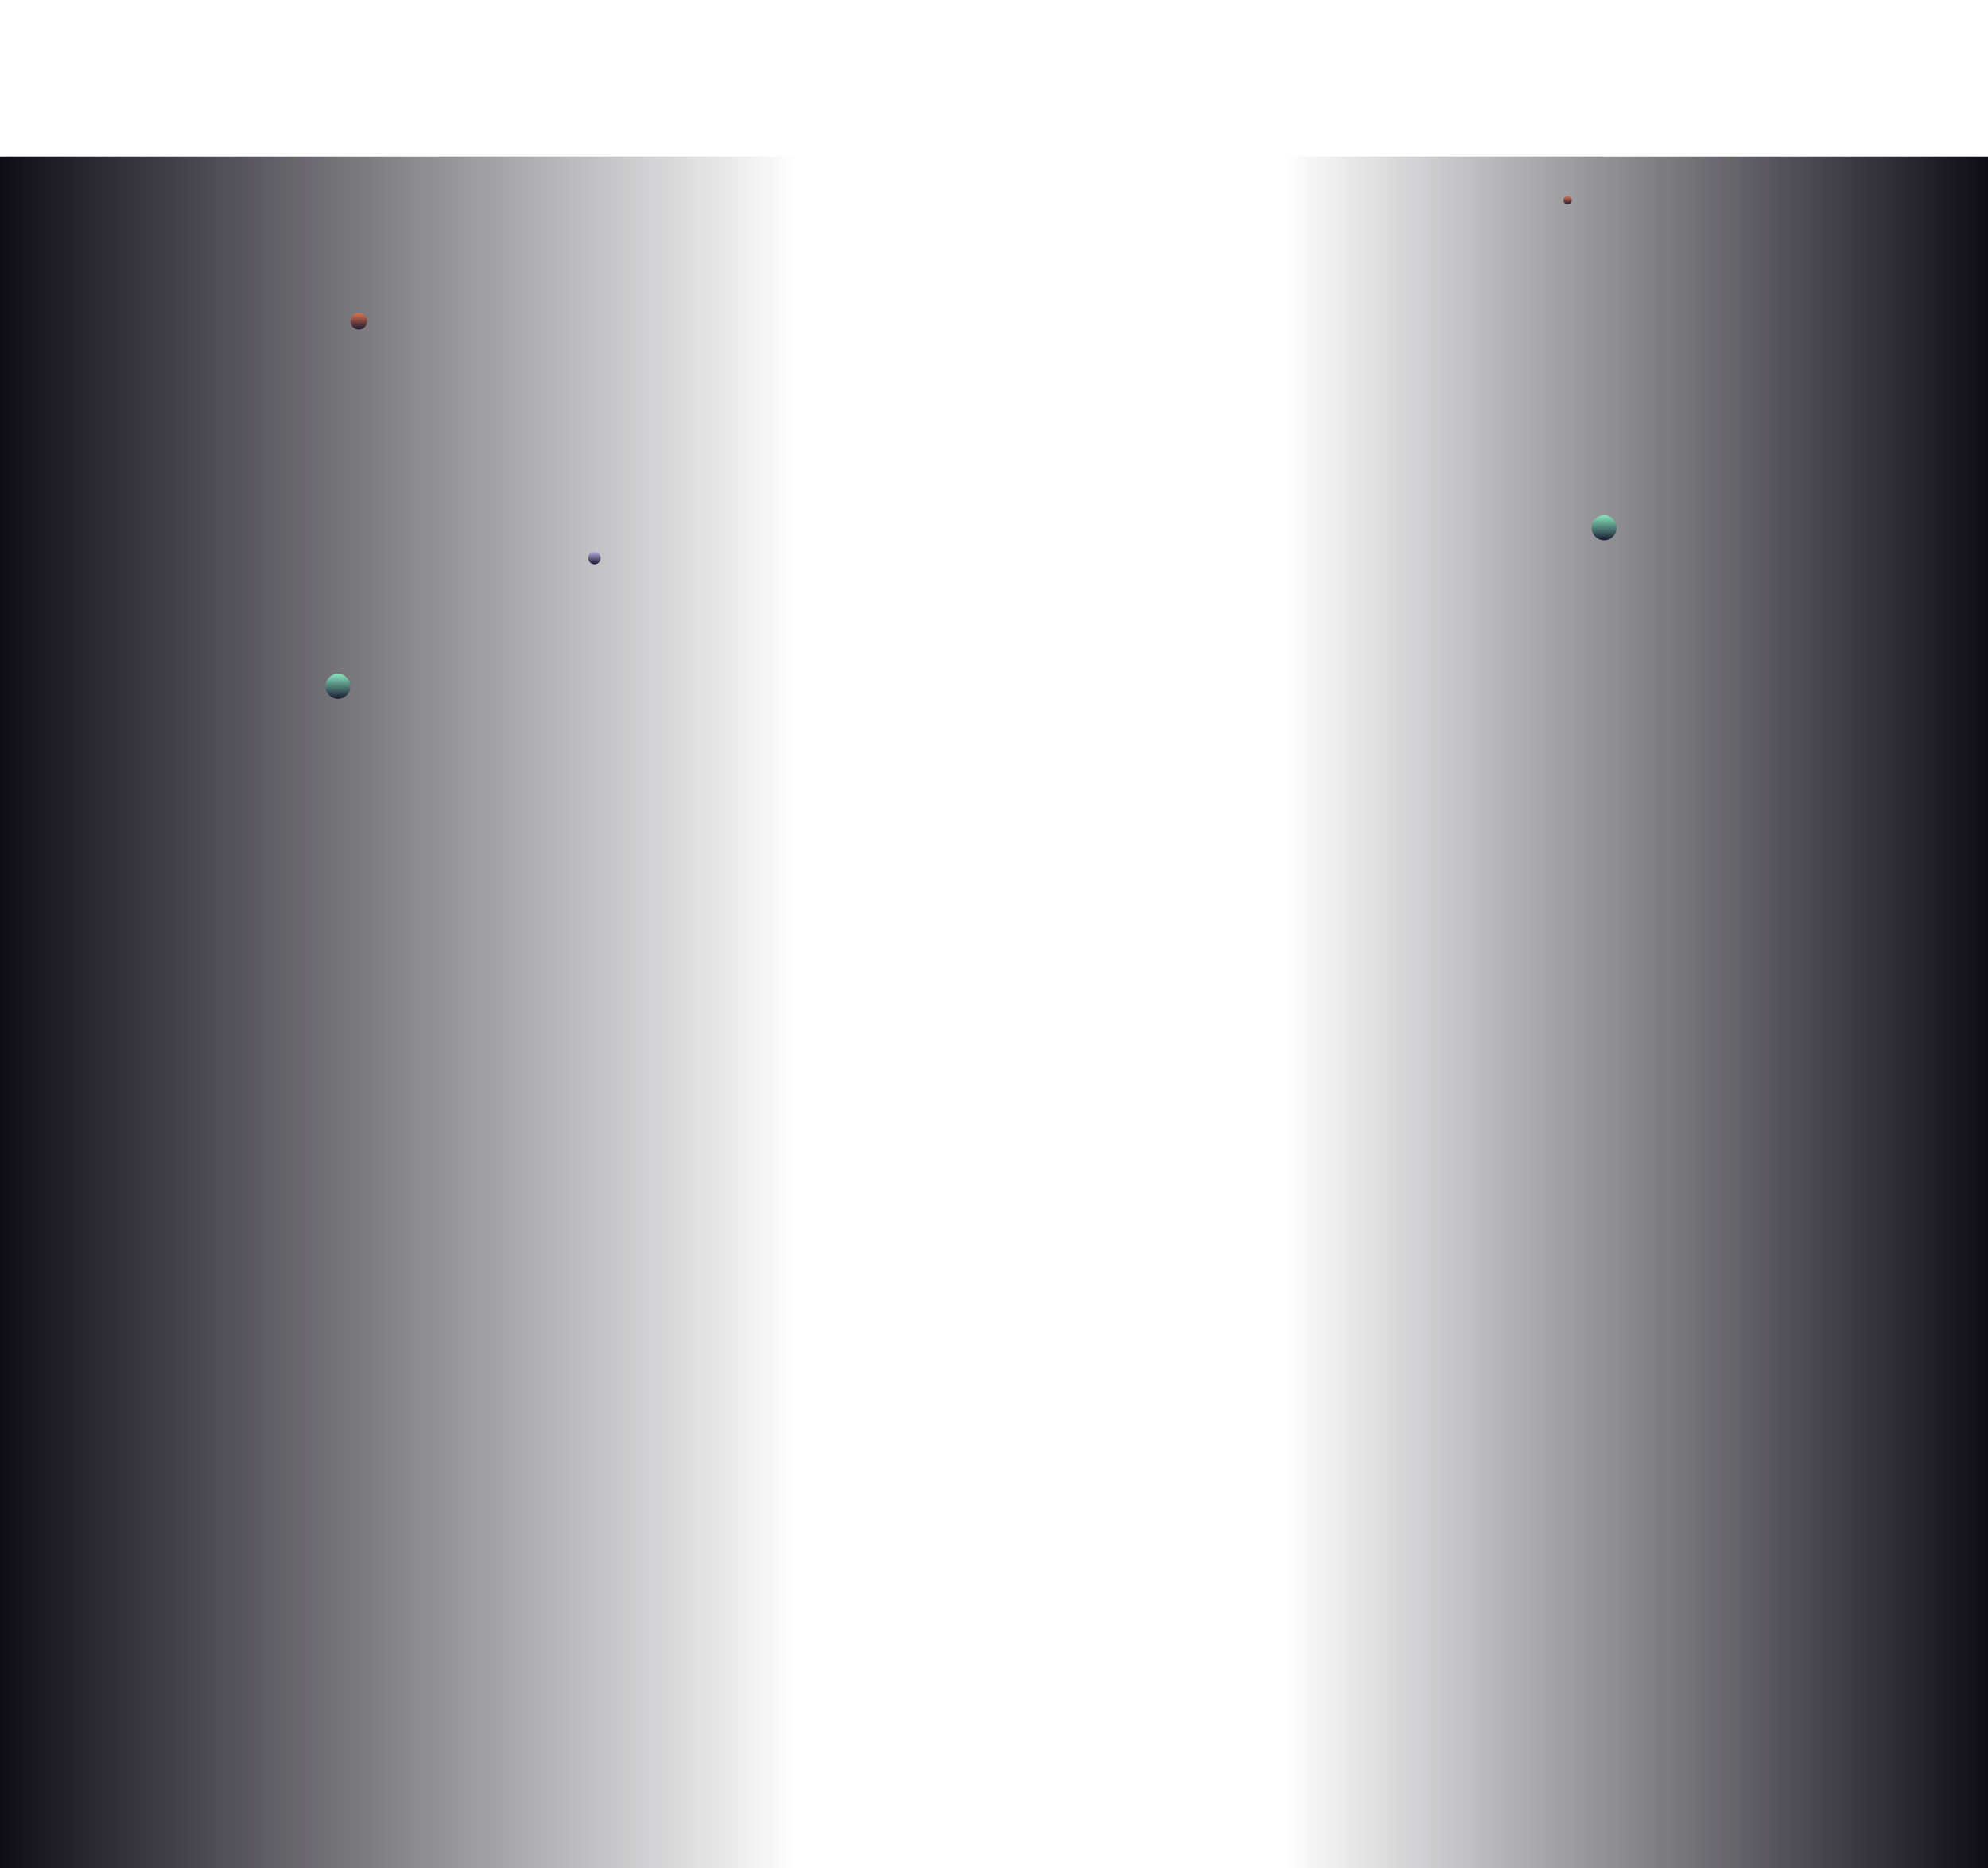 <svg width="1906" height="1791" viewBox="0 0 1906 1791" fill="none" xmlns="http://www.w3.org/2000/svg">
<rect x="1232" y="1791" width="1641" height="674" transform="rotate(-90 1232 1791)" fill="url(#paint0_linear_1843_24300)"/>
<rect width="1641" height="765" transform="matrix(-4.37114e-08 -1 -1 4.37114e-08 765 1791)" fill="url(#paint1_linear_1843_24300)"/>
<path d="M570 541C566.686 541 564 538.314 564 535C564 531.686 566.686 529 570 529C573.314 529 576 531.686 576 535C576 538.314 573.314 541 570 541Z" fill="url(#paint2_linear_1843_24300)"/>
<path d="M344 316C339.582 316 336 312.418 336 308C336 303.582 339.582 300 344 300C348.418 300 352 303.582 352 308C352 312.418 348.418 316 344 316Z" fill="url(#paint3_linear_1843_24300)"/>
<path d="M324 670C317.373 670 312 664.627 312 658C312 651.373 317.373 646 324 646C330.627 646 336 651.373 336 658C336 664.627 330.627 670 324 670Z" fill="url(#paint4_linear_1843_24300)"/>
<path d="M1538 518C1531.37 518 1526 512.627 1526 506C1526 499.373 1531.37 494 1538 494C1544.63 494 1550 499.373 1550 506C1550 512.627 1544.63 518 1538 518Z" fill="url(#paint5_linear_1843_24300)"/>
<path d="M1503 196C1500.79 196 1499 194.209 1499 192C1499 189.791 1500.79 188 1503 188C1505.21 188 1507 189.791 1507 192C1507 194.209 1505.21 196 1503 196Z" fill="url(#paint6_linear_1843_24300)"/>
<defs>
<linearGradient id="paint0_linear_1843_24300" x1="2052.5" y1="1791" x2="2052.5" y2="2465" gradientUnits="userSpaceOnUse">
<stop stop-color="#0E0C15" stop-opacity="0"/>
<stop offset="1" stop-color="#0E0C15"/>
</linearGradient>
<linearGradient id="paint1_linear_1843_24300" x1="820.5" y1="0" x2="820.5" y2="765" gradientUnits="userSpaceOnUse">
<stop stop-color="#0E0C15" stop-opacity="0"/>
<stop offset="1" stop-color="#0E0C15"/>
</linearGradient>
<linearGradient id="paint2_linear_1843_24300" x1="570" y1="529" x2="570" y2="541" gradientUnits="userSpaceOnUse">
<stop stop-color="#B9AEDF"/>
<stop offset="1" stop-color="#1A1A32"/>
</linearGradient>
<linearGradient id="paint3_linear_1843_24300" x1="344" y1="300" x2="344" y2="316" gradientUnits="userSpaceOnUse">
<stop stop-color="#DD734F"/>
<stop offset="1" stop-color="#1A1A32"/>
</linearGradient>
<linearGradient id="paint4_linear_1843_24300" x1="324" y1="646" x2="324" y2="670" gradientUnits="userSpaceOnUse">
<stop stop-color="#88E5BE"/>
<stop offset="1" stop-color="#1A1A32"/>
</linearGradient>
<linearGradient id="paint5_linear_1843_24300" x1="1538" y1="494" x2="1538" y2="518" gradientUnits="userSpaceOnUse">
<stop stop-color="#88E5BE"/>
<stop offset="1" stop-color="#1A1A32"/>
</linearGradient>
<linearGradient id="paint6_linear_1843_24300" x1="1503" y1="188" x2="1503" y2="196" gradientUnits="userSpaceOnUse">
<stop stop-color="#DD734F"/>
<stop offset="1" stop-color="#1A1A32"/>
</linearGradient>
</defs>
</svg>
